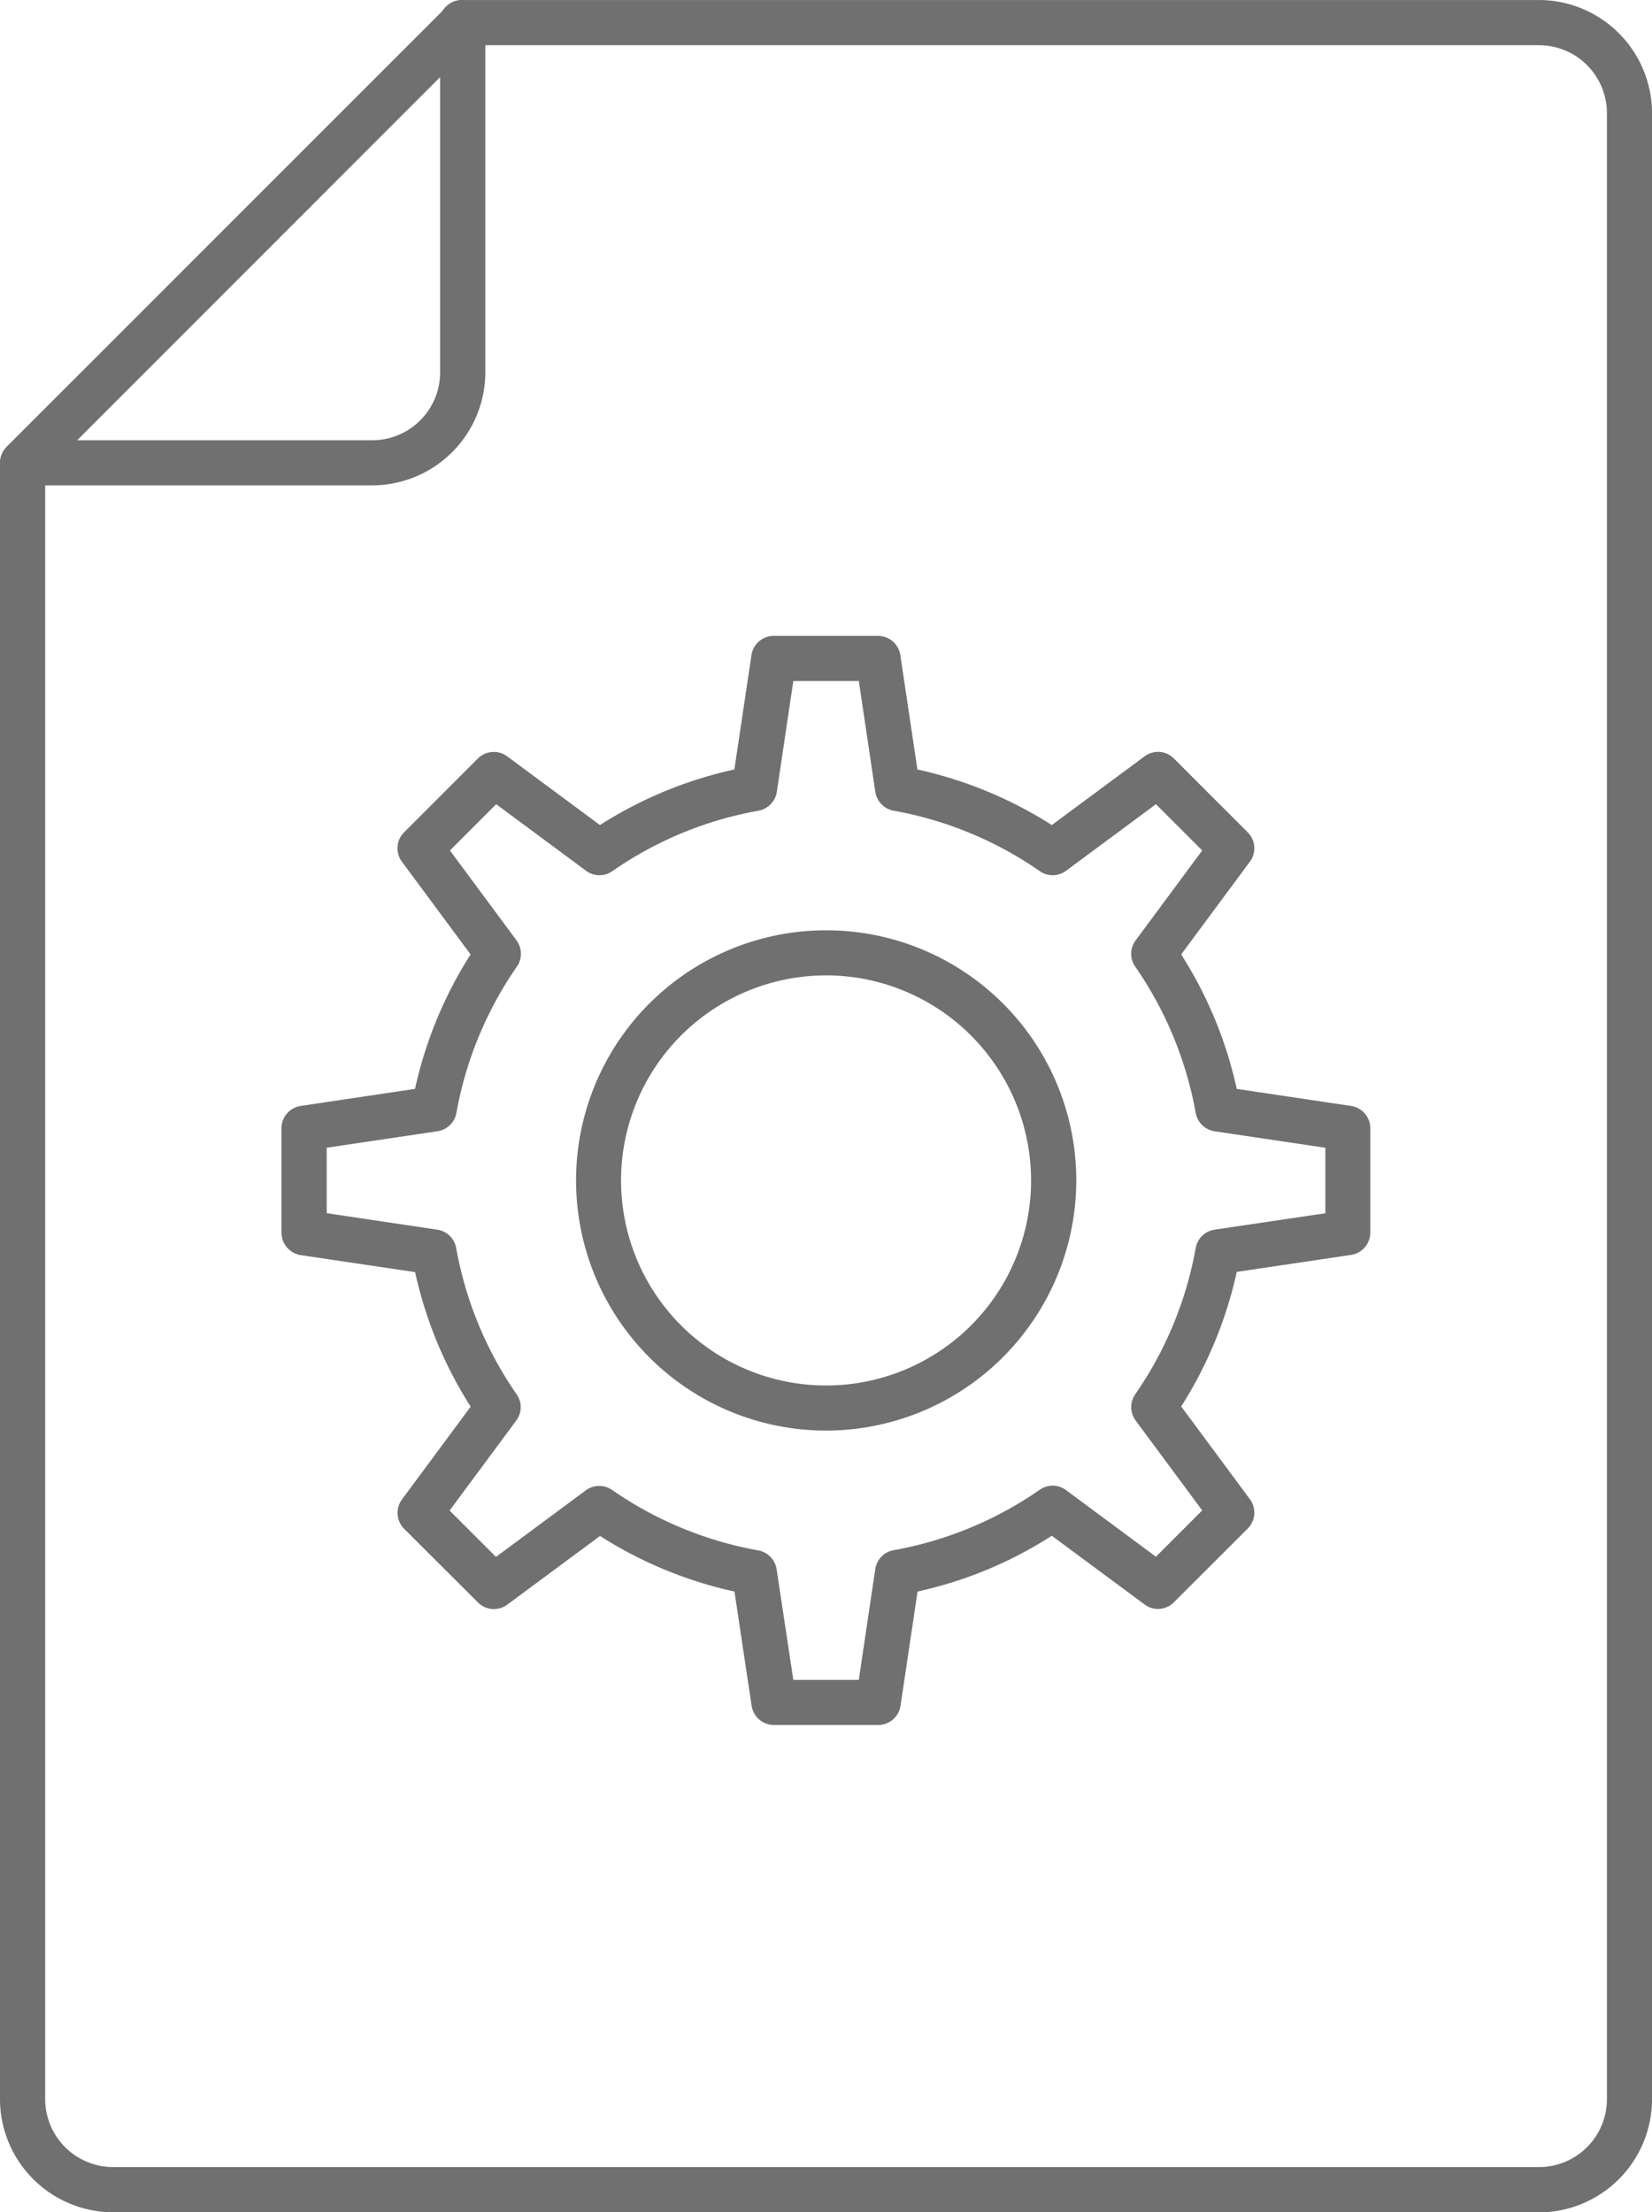 <svg xmlns="http://www.w3.org/2000/svg" width="61.241" height="82" viewBox="0 0 61.241 82">
  <g id="np_project_2561194_000000" transform="translate(-16.73 -5.453)">
    <path id="Path_6557" data-name="Path 6557" d="M73.78,87.453H20.922a4.2,4.2,0,0,1-4.192-4.192V22.606a.838.838,0,0,1,1.675,0V83.257a2.52,2.52,0,0,0,2.517,2.52H73.78A2.519,2.519,0,0,0,76.3,83.261V9.646A2.519,2.519,0,0,0,73.78,7.129h-39.9a.838.838,0,1,1,0-1.675h39.9a4.2,4.2,0,0,1,4.192,4.192V83.257a4.2,4.2,0,0,1-4.192,4.2Z" transform="translate(0 0)" fill="#707070"/>
    <path id="Path_6558" data-name="Path 6558" d="M30.529,23.444H17.569a.839.839,0,0,1-.593-1.431L33.291,5.7a.839.839,0,0,1,1.431.593V19.251a4.2,4.2,0,0,1-4.192,4.192ZM19.589,21.772H30.529a2.519,2.519,0,0,0,2.517-2.517V8.311Z" transform="translate(0)" fill="#707070"/>
    <path id="Path_6559" data-name="Path 6559" d="M49.2,61.462a9.272,9.272,0,1,1,9.276-9.272A9.287,9.287,0,0,1,49.2,61.462Zm0-16.872a7.6,7.6,0,1,0,7.6,7.6A7.607,7.607,0,0,0,49.2,44.589Z" transform="translate(-1.847 -2.983)" fill="#707070"/>
    <path id="Path_6560" data-name="Path 6560" d="M50.188,71.43H46.323a.839.839,0,0,1-.827-.712l-.636-4.235a15.285,15.285,0,0,1-4.983-2.06L36.44,66.968a.836.836,0,0,1-1.089-.079l-2.736-2.732a.836.836,0,0,1-.079-1.089l2.545-3.437a15.415,15.415,0,0,1-2.06-4.987l-4.235-.629a.849.849,0,0,1-.719-.834V49.312a.839.839,0,0,1,.712-.827l4.239-.633a15.429,15.429,0,0,1,2.06-4.983l-2.545-3.437a.836.836,0,0,1,.079-1.089l2.736-2.736a.837.837,0,0,1,1.089-.079l3.437,2.545a15.363,15.363,0,0,1,4.983-2.06l.633-4.239a.836.836,0,0,1,.827-.712h3.865a.839.839,0,0,1,.827.712l.633,4.239a15.443,15.443,0,0,1,4.983,2.06l3.437-2.545a.829.829,0,0,1,1.089.079l2.736,2.736a.836.836,0,0,1,.079,1.089L61.42,42.869a15.35,15.35,0,0,1,2.06,4.983l4.239.633a.836.836,0,0,1,.712.827V53.18a.839.839,0,0,1-.715.827l-4.235.629a15.5,15.5,0,0,1-2.06,4.987l2.545,3.437a.836.836,0,0,1-.079,1.089L61.15,66.882a.828.828,0,0,1-1.089.079l-3.437-2.545a15.185,15.185,0,0,1-4.976,2.067l-.633,4.239a.836.836,0,0,1-.827.708Zm-3.146-1.672h2.427l.611-4.106a.836.836,0,0,1,.679-.7,13.754,13.754,0,0,0,5.422-2.243.831.831,0,0,1,.974.018l3.329,2.466L62.2,63.477l-2.466-3.329a.837.837,0,0,1-.018-.974,13.769,13.769,0,0,0,2.243-5.425.84.84,0,0,1,.7-.679l4.106-.608V50.035l-4.106-.611a.84.84,0,0,1-.7-.679,13.791,13.791,0,0,0-2.243-5.425.831.831,0,0,1,.018-.974L62.2,39.015,60.485,37.3l-3.329,2.466a.831.831,0,0,1-.974.018,13.732,13.732,0,0,0-5.422-2.243.84.84,0,0,1-.679-.7l-.611-4.106H47.042l-.611,4.106a.84.84,0,0,1-.679.7,13.71,13.71,0,0,0-5.422,2.243.831.831,0,0,1-.974-.018L36.027,37.3l-1.715,1.715,2.466,3.329a.837.837,0,0,1,.018.974,13.769,13.769,0,0,0-2.243,5.425.84.84,0,0,1-.7.679l-4.109.611v2.427l4.1.611a.836.836,0,0,1,.7.679,13.747,13.747,0,0,0,2.243,5.425.831.831,0,0,1-.018.974L34.3,63.481,36.019,65.2l3.329-2.466a.843.843,0,0,1,.974-.018,13.732,13.732,0,0,0,5.422,2.243.84.84,0,0,1,.679.7ZM67.6,53.18h.018Z" transform="translate(-0.903 -2.039)" fill="#707070"/>
  </g>
</svg>
